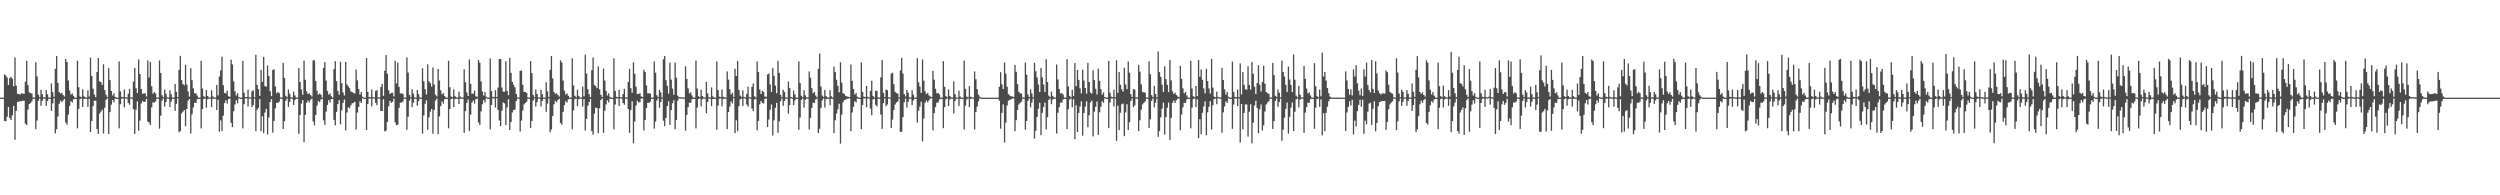 <?xml version="1.0" encoding="UTF-8"?>
<svg xmlns="http://www.w3.org/2000/svg" width="1920" height="150">
  <path d="M0 75.000h1v1.000H0zM1 75.000h1v1.000H1zM2 75.000h1v1.000H2zM3 57.119h1v35.772H3zM4 58.007h1v35.163H4zM5 59.530h1v30.111H5zM6 65.297h1v16.847H6zM7 59.961h1v30.619H7zM8 59.083h1v33.018H8zM9 60.452h1v28.121H9zM10 66.209h1v15.112H10zM11 44.112h1v63.197H11zM12 65.785h1v19.342H12zM13 72.041h1v6.325H13zM14 72.285h1v5.708H14zM15 72.567h1v5.134H15zM16 71.699h1v6.000H16zM17 71.740h1v5.669H17zM18 72.145h1v5.151H18zM19 62.698h1v32.351H19zM20 46.714h1v49.326H20zM21 65.429h1v18.680H21zM22 70.838h1v9.109H22zM23 71.522h1v7.656H23zM24 71.891h1v5.926H24zM25 74.799h1v1.000H25zM26 74.980h1v1.000H26zM27 47.833h1v51.444H27zM28 58.686h1v33.894H28zM29 72.724h1v4.618H29zM30 74.532h1v1.111H30zM31 68.945h1v12.272H31zM32 72.411h1v4.996H32zM33 74.760h1v1.000H33zM34 74.814h1v1.000H34zM35 69.179h1v12.114H35zM36 72.455h1v5.101H36zM37 74.876h1v1.000H37zM38 74.937h1v1.000H38zM39 64.110h1v21.089H39zM40 70.746h1v8.677H40zM41 74.331h1v1.208H41zM42 52.867h1v49.610H42zM43 42.999h1v56.279H43zM44 63.670h1v25.764H44zM45 70.729h1v8.990H45zM46 71.958h1v5.358H46zM47 71.327h1v7.177H47zM48 72.962h1v4.245H48zM49 74.132h1v1.772H49zM50 45.337h1v48.757H50zM51 47.613h1v48.167H51zM52 61.812h1v26.254H52zM53 69.550h1v11.808H53zM54 72.599h1v5.121H54zM55 71.744h1v7.003H55zM56 73.565h1v2.716H56zM57 74.934h1v1.000H57zM58 74.977h1v1.000H58zM59 46.655h1v51.924H59zM60 66.992h1v16.690H60zM61 74.091h1v2.034H61zM62 74.600h1v1.000H62zM63 68.631h1v13.568H63zM64 73.901h1v2.171H64zM65 74.823h1v1.000H65zM66 74.870h1v1.000H66zM67 69.311h1v12.756H67zM68 74.140h1v1.712H68zM69 44.218h1v57.213H69zM70 58.333h1v34.627H70zM71 68.104h1v13.410H71zM72 72.637h1v4.658H72zM73 74.582h1v2.801H73zM74 55.354h1v43.804H74zM75 44.547h1v58.264H75zM76 62.444h1v24.837H76zM77 63.021h1v22.757H77zM78 65.171h1v19.081H78zM79 49.369h1v53.112H79zM80 69.178h1v13.516H80zM81 72.732h1v3.939H81zM82 74.420h1v1.101H82zM83 52.256h1v50.646H83zM84 61.544h1v24.553H84zM85 69.848h1v10.516H85zM86 73.320h1v3.596H86zM87 71.688h1v6.943H87zM88 74.434h1v1.253H88zM89 74.956h1v1.000H89zM90 74.983h1v1.000H90zM91 47.196h1v51.374H91zM92 70.132h1v9.955H92zM93 74.390h1v1.372H93zM94 74.597h1v1.000H94zM95 68.839h1v13.627H95zM96 74.626h1v1.000H96zM97 74.859h1v1.000H97zM98 71.963h1v7.082H98zM99 68.258h1v12.168H99zM100 74.738h1v1.000H100zM101 74.931h1v1.000H101zM102 62.648h1v21.293H102zM103 52.112h1v50.626H103zM104 67.797h1v16.415H104zM105 71.431h1v6.375H105zM106 45.710h1v54.759H106zM107 56.807h1v35.829H107zM108 68.416h1v10.994H108zM109 71.963h1v5.577H109zM110 71.684h1v6.685H110zM111 71.723h1v6.395H111zM112 74.086h1v1.836H112zM113 46.407h1v46.978H113zM114 59.597h1v34.485H114zM115 47.566h1v48.359H115zM116 66.206h1v16.277H116zM117 71.907h1v6.796H117zM118 70.706h1v8.110H118zM119 71.730h1v6.161H119zM120 74.786h1v1.000H120zM121 74.969h1v1.000H121zM122 46.417h1v52.388H122zM123 56.030h1v32.733H123zM124 73.149h1v4.047H124zM125 74.565h1v1.000H125zM126 68.838h1v12.948H126zM127 71.978h1v6.402H127zM128 74.785h1v1.000H128zM129 74.861h1v1.000H129zM130 69.319h1v12.903H130zM131 72.390h1v5.520H131zM132 74.862h1v1.000H132zM133 74.945h1v1.000H133zM134 64.513h1v20.690H134zM135 70.481h1v9.251H135zM136 74.529h1v1.000H136zM137 53.640h1v47.893H137zM138 42.923h1v57.803H138zM139 61.468h1v25.605H139zM140 64.503h1v21.310H140zM141 65.534h1v18.957H141zM142 49.643h1v47.274H142zM143 64.987h1v18.674H143zM144 70.300h1v6.939H144zM145 74.173h1v1.822H145zM146 52.368h1v50.178H146zM147 61.594h1v26.257H147zM148 67.816h1v14.705H148zM149 71.667h1v7.226H149zM150 71.647h1v7.404H150zM151 73.430h1v2.843H151zM152 74.921h1v1.000H152zM153 74.974h1v1.000H153zM154 46.737h1v51.876H154zM155 67.967h1v15.783H155zM156 73.856h1v2.172H156zM157 74.622h1v1.000H157zM158 69.213h1v13.411H158zM159 73.739h1v2.488H159zM160 74.788h1v1.000H160zM161 74.834h1v1.000H161zM162 69.336h1v12.934H162zM163 74.052h1v1.791H163zM164 74.895h1v1.000H164zM165 74.954h1v1.000H165zM166 65.246h1v19.265H166zM167 73.258h1v3.355H167zM168 58.709h1v42.479H168zM169 54.006h1v38.477H169zM170 43.577h1v57.013H170zM171 65.420h1v23.338H171zM172 71.352h1v7.830H172zM173 71.860h1v5.199H173zM174 69.626h1v9.954H174zM175 73.942h1v2.180H175zM176 74.356h1v1.367H176zM177 45.785h1v48.534H177zM178 49.466h1v48.136H178zM179 62.462h1v23.015H179zM180 70.093h1v10.144H180zM181 73.330h1v3.647H181zM182 71.596h1v7.822H182zM183 74.444h1v1.000H183zM184 74.950h1v1.000H184zM185 74.980h1v1.000H185zM186 46.805h1v51.761H186zM187 71.214h1v8.816H187zM188 74.486h1v1.020H188zM189 74.616h1v1.000H189zM190 68.906h1v12.853H190zM191 74.682h1v1.000H191zM192 74.835h1v1.000H192zM193 70.200h1v11.979H193zM194 69.340h1v11.401H194zM195 74.706h1v1.000H195zM196 42.050h1v58.687H196zM197 65.214h1v18.986H197zM198 68.432h1v14.337H198zM199 73.643h1v2.447H199zM200 53.697h1v47.020H200zM201 62.935h1v26.390H201zM202 43.716h1v58.567H202zM203 66.157h1v20.286H203zM204 66.571h1v17.031H204zM205 50.261h1v53.001H205zM206 58.318h1v31.961H206zM207 70.042h1v8.280H207zM208 73.836h1v2.301H208zM209 53.834h1v48.035H209zM210 53.153h1v39.689H210zM211 66.424h1v16.790H211zM212 71.677h1v7.320H212zM213 70.517h1v8.485H213zM214 71.588h1v6.424H214zM215 74.776h1v1.000H215zM216 74.967h1v1.000H216zM217 48.346h1v50.671H217zM218 59.898h1v33.142H218zM219 73.558h1v3.881H219zM220 74.519h1v1.060H220zM221 68.733h1v13.321H221zM222 72.013h1v6.267H222zM223 74.717h1v1.000H223zM224 74.820h1v1.000H224zM225 70.387h1v10.271H225zM226 73.194h1v3.691H226zM227 74.860h1v1.000H227zM228 74.933h1v1.000H228zM229 52.281h1v50.574H229zM230 62.950h1v25.365H230zM231 68.634h1v10.985H231zM232 72.771h1v4.141H232zM233 46.617h1v62.624H233zM234 61.278h1v26.948H234zM235 70.140h1v8.742H235zM236 72.229h1v4.985H236zM237 71.600h1v7.055H237zM238 73.023h1v3.678H238zM239 74.090h1v1.607H239zM240 46.347h1v47.005H240zM241 46.343h1v49.920H241zM242 62.168h1v26.155H242zM243 69.728h1v11.341H243zM244 72.656h1v4.958H244zM245 71.833h1v6.583H245zM246 72.766h1v3.681H246zM247 74.898h1v1.000H247zM248 52.082h1v40.316H248zM249 47.705h1v48.143H249zM250 61.908h1v23.821H250zM251 69.778h1v10.803H251zM252 72.717h1v4.141H252zM253 71.744h1v7.017H253zM254 73.999h1v2.032H254zM255 74.935h1v1.000H255zM256 53.077h1v39.002H256zM257 46.989h1v49.223H257zM258 62.333h1v23.559H258zM259 69.845h1v10.038H259zM260 72.724h1v4.182H260zM261 47.528h1v47.994H261zM262 63.857h1v20.819H262zM263 70.994h1v8.018H263zM264 73.304h1v3.104H264zM265 47.521h1v52.578H265zM266 64.798h1v21.648H266zM267 66.294h1v16.063H267zM268 67.714h1v15.362H268zM269 70.200h1v10.742H269zM270 70.642h1v8.719H270zM271 71.547h1v7.505H271zM272 71.741h1v6.441H272zM273 53.464h1v46.086H273zM274 61.728h1v24.752H274zM275 68.357h1v13.694H275zM276 72.610h1v5.167H276zM277 70.592h1v8.526H277zM278 74.262h1v1.234H278zM279 74.959h1v1.000H279zM280 74.984h1v1.000H280zM281 44.502h1v55.403H281zM282 70.551h1v9.306H282zM283 74.468h1v1.204H283zM284 74.656h1v1.000H284zM285 68.739h1v12.906H285zM286 74.490h1v1.000H286zM287 74.833h1v1.000H287zM288 69.730h1v9.226H288zM289 69.209h1v11.650H289zM290 74.698h1v1.000H290zM291 74.927h1v1.000H291zM292 66.870h1v18.351H292zM293 64.456h1v20.798H293zM294 73.600h1v2.638H294zM295 54.308h1v46.592H295zM296 42.285h1v58.067H296zM297 56.646h1v37.020H297zM298 69.268h1v12.414H298zM299 72.145h1v5.297H299zM300 71.317h1v7.754H300zM301 71.180h1v6.981H301zM302 74.103h1v1.696H302zM303 46.650h1v47.359H303zM304 64.043h1v32.185H304zM305 48.102h1v47.586H305zM306 66.707h1v16.087H306zM307 71.801h1v7.055H307zM308 71.730h1v7.032H308zM309 72.078h1v5.849H309zM310 74.843h1v1.000H310zM311 74.972h1v1.000H311zM312 44.106h1v55.557H312zM313 55.783h1v33.821H313zM314 73.015h1v4.361H314zM315 74.646h1v1.000H315zM316 68.614h1v13.713H316zM317 71.816h1v7.028H317zM318 74.804h1v1.000H318zM319 74.888h1v1.000H319zM320 69.124h1v12.100H320zM321 72.317h1v5.460H321zM322 74.814h1v1.000H322zM323 74.955h1v1.000H323zM324 52.408h1v50.254H324zM325 62.414h1v26.269H325zM326 68.486h1v11.249H326zM327 72.555h1v4.519H327zM328 49.431h1v50.291H328zM329 62.387h1v27.785H329zM330 63.822h1v21.892H330zM331 66.438h1v17.252H331zM332 51.834h1v50.873H332zM333 64.923h1v19.550H333zM334 72.717h1v4.481H334zM335 74.051h1v1.660H335zM336 53.058h1v49.929H336zM337 61.875h1v27.542H337zM338 69.340h1v12.204H338zM339 72.500h1v5.369H339zM340 71.471h1v8.094H340zM341 73.709h1v2.574H341zM342 74.924h1v1.000H342zM343 74.979h1v1.000H343zM344 46.717h1v51.841H344zM345 66.969h1v16.741H345zM346 74.083h1v2.039H346zM347 74.603h1v1.000H347zM348 68.625h1v13.580H348zM349 73.899h1v2.174H349zM350 74.821h1v1.000H350zM351 74.869h1v1.000H351zM352 70.464h1v9.391H352zM353 74.207h1v1.522H353zM354 74.911h1v1.000H354zM355 74.954h1v1.000H355zM356 53.197h1v48.737H356zM357 63.225h1v22.087H357zM358 71.017h1v8.059H358zM359 73.703h1v2.669H359zM360 45.599h1v55.002H360zM361 64.472h1v23.652H361zM362 72.002h1v6.777H362zM363 71.961h1v5.244H363zM364 69.591h1v10.006H364zM365 73.944h1v2.174H365zM366 74.356h1v1.364H366zM367 46.102h1v47.931H367zM368 48.116h1v47.812H368zM369 62.531h1v23.006H369zM370 70.251h1v9.827H370zM371 73.383h1v3.544H371zM372 70.687h1v8.137H372zM373 74.323h1v1.154H373zM374 74.951h1v1.000H374zM375 74.983h1v1.000H375zM376 44.826h1v54.610H376zM377 69.867h1v10.757H377zM378 74.331h1v1.183H378zM379 74.668h1v1.000H379zM380 69.215h1v13.393H380zM381 74.460h1v1.000H381zM382 67.353h1v17.097H382zM383 45.190h1v47.382H383zM384 45.384h1v51.439H384zM385 67.206h1v17.818H385zM386 70.395h1v8.286H386zM387 70.436h1v8.972H387zM388 47.015h1v49.087H388zM389 69.799h1v12.719H389zM390 73.107h1v3.092H390zM391 44.431h1v55.402H391zM392 55.908h1v37.846H392zM393 62.904h1v23.509H393zM394 65.080h1v19.362H394zM395 67.011h1v17.181H395zM396 72.153h1v5.494H396zM397 74.682h1v1.000H397zM398 74.891h1v1.000H398zM399 54.375h1v46.640H399zM400 54.149h1v38.400H400zM401 65.055h1v19.820H401zM402 70.625h1v9.610H402zM403 70.587h1v8.519H403zM404 71.483h1v6.605H404zM405 74.757h1v1.000H405zM406 74.965h1v1.000H406zM407 46.966h1v51.445H407zM408 56.141h1v36.740H408zM409 72.944h1v4.261H409zM410 74.577h1v1.000H410zM411 68.700h1v13.067H411zM412 72.129h1v6.310H412zM413 74.769h1v1.000H413zM414 74.837h1v1.000H414zM415 69.060h1v12.690H415zM416 72.339h1v5.195H416zM417 74.888h1v1.000H417zM418 74.948h1v1.000H418zM419 63.202h1v22.675H419zM420 70.256h1v9.299H420zM421 74.425h1v1.134H421zM422 53.625h1v47.970H422zM423 42.986h1v56.476H423zM424 60.159h1v28.956H424zM425 70.671h1v9.402H425zM426 72.020h1v5.318H426zM427 71.717h1v6.783H427zM428 72.801h1v3.939H428zM429 74.157h1v1.689H429zM430 46.327h1v48.048H430zM431 48.073h1v47.647H431zM432 61.894h1v24.002H432zM433 69.602h1v11.151H433zM434 72.602h1v5.171H434zM435 71.737h1v7.039H435zM436 73.569h1v2.723H436zM437 74.936h1v1.000H437zM438 74.972h1v1.000H438zM439 44.765h1v54.566H439zM440 65.632h1v19.136H440zM441 73.527h1v2.653H441zM442 74.661h1v1.000H442zM443 68.918h1v12.496H443zM444 73.673h1v2.498H444zM445 74.834h1v1.000H445zM446 74.874h1v1.000H446zM447 66.522h1v15.397H447zM448 73.968h1v2.102H448zM449 41.979h1v58.249H449zM450 56.496h1v34.787H450zM451 68.495h1v12.714H451zM452 72.372h1v5.939H452zM453 74.554h1v1.362H453zM454 53.910h1v46.802H454zM455 44.146h1v59.294H455zM456 65.335h1v21.977H456zM457 66.099h1v16.606H457zM458 67.667h1v15.327H458zM459 50.869h1v51.405H459zM460 68.618h1v14.530H460zM461 72.788h1v4.036H461zM462 74.455h1v1.110H462zM463 52.593h1v49.384H463zM464 61.893h1v23.160H464zM465 69.763h1v10.440H465zM466 73.329h1v3.666H466zM467 71.693h1v6.941H467zM468 74.316h1v1.396H468zM469 74.953h1v1.000H469zM470 74.985h1v1.000H470zM471 44.765h1v54.578H471zM472 69.814h1v10.457H472zM473 74.366h1v1.168H473zM474 74.658h1v1.000H474zM475 68.914h1v12.507H475zM476 74.478h1v1.000H476zM477 74.861h1v1.000H477zM478 72.230h1v6.820H478zM479 68.244h1v12.188H479zM480 74.741h1v1.000H480zM481 74.924h1v1.000H481zM482 62.947h1v20.872H482zM483 52.864h1v49.105H483zM484 67.759h1v16.832H484zM485 71.232h1v6.568H485zM486 47.811h1v62.254H486zM487 56.653h1v36.651H487zM488 66.574h1v14.450H488zM489 72.259h1v5.121H489zM490 72.155h1v6.481H490zM491 71.565h1v6.734H491zM492 74.045h1v1.697H492zM493 74.423h1v1.172H493zM494 53.567h1v46.576H494zM495 55.346h1v36.754H495zM496 65.640h1v17.303H496zM497 71.678h1v7.262H497zM498 71.583h1v7.394H498zM499 71.927h1v6.126H499zM500 74.834h1v1.000H500zM501 74.974h1v1.000H501zM502 47.209h1v51.566H502zM503 55.830h1v37.525H503zM504 73.175h1v4.054H504zM505 74.587h1v1.000H505zM506 69.062h1v13.614H506zM507 70.988h1v7.364H507zM508 74.764h1v1.000H508zM509 45.519h1v47.172H509zM510 42.964h1v53.895H510zM511 61.522h1v29.040H511zM512 65.934h1v15.452H512zM513 71.899h1v5.849H513zM514 48.115h1v47.842H514zM515 61.116h1v23.486H515zM516 68.069h1v11.142H516zM517 72.748h1v4.215H517zM518 48.043h1v51.256H518zM519 59.714h1v32.393H519zM520 73.473h1v3.923H520zM521 74.536h1v1.041H521zM522 74.658h1v1.000H522zM523 74.707h1v1.000H523zM524 74.766h1v1.000H524zM525 74.814h1v1.000H525zM526 50.921h1v49.460H526zM527 60.596h1v27.635H527zM528 67.855h1v14.441H528zM529 71.658h1v7.200H529zM530 70.952h1v8.031H530zM531 73.296h1v2.916H531zM532 74.929h1v1.000H532zM533 74.974h1v1.000H533zM534 46.533h1v52.095H534zM535 68.009h1v14.616H535zM536 73.874h1v2.203H536zM537 74.611h1v1.000H537zM538 68.846h1v12.856H538zM539 73.706h1v2.494H539zM540 74.792h1v1.000H540zM541 74.840h1v1.000H541zM542 62.747h1v24.215H542zM543 71.621h1v6.689H543zM544 74.657h1v1.000H544zM545 74.931h1v1.000H545zM546 67.122h1v14.285H546zM547 74.026h1v1.989H547zM548 74.954h1v1.000H548zM549 74.984h1v1.000H549zM550 47.164h1v52.476H550zM551 69.207h1v11.957H551zM552 74.238h1v1.542H552zM553 74.597h1v1.000H553zM554 68.687h1v13.041H554zM555 74.358h1v1.519H555zM556 74.820h1v1.000H556zM557 74.846h1v1.000H557zM558 54.854h1v44.308H558zM559 61.210h1v24.784H559zM560 68.506h1v13.377H560zM561 72.577h1v5.315H561zM562 71.286h1v8.186H562zM563 74.429h1v1.017H563zM564 52.670h1v49.625H564zM565 58.388h1v34.010H565zM566 46.820h1v53.939H566zM567 69.089h1v12.416H567zM568 73.350h1v2.954H568zM569 74.351h1v1.321H569zM570 69.308h1v11.985H570zM571 74.387h1v1.072H571zM572 74.855h1v1.000H572zM573 72.105h1v8.173H573zM574 66.535h1v15.406H574zM575 74.598h1v1.000H575zM576 74.925h1v1.000H576zM577 66.762h1v16.657H577zM578 64.093h1v21.131H578zM579 73.911h1v2.419H579zM580 74.929h1v1.000H580zM581 47.154h1v53.001H581zM582 55.325h1v37.484H582zM583 68.716h1v11.437H583zM584 72.161h1v5.430H584zM585 69.686h1v9.426H585zM586 70.689h1v8.824H586zM587 74.105h1v1.833H587zM588 74.400h1v1.230H588zM589 57.198h1v40.279H589zM590 56.420h1v35.394H590zM591 64.989h1v19.244H591zM592 70.540h1v9.679H592zM593 52.336h1v51.763H593zM594 58.264h1v34.145H594zM595 65.719h1v17.133H595zM596 71.565h1v7.461H596zM597 46.784h1v55.277H597zM598 55.955h1v37.194H598zM599 72.738h1v5.030H599zM600 74.593h1v1.000H600zM601 68.966h1v12.282H601zM602 70.573h1v6.948H602zM603 74.782h1v1.000H603zM604 74.834h1v1.000H604zM605 62.560h1v24.672H605zM606 67.628h1v13.101H606zM607 74.512h1v1.000H607zM608 74.934h1v1.000H608zM609 69.552h1v11.201H609zM610 72.573h1v4.702H610zM611 74.902h1v1.000H611zM612 74.977h1v1.000H612zM613 47.126h1v52.538H613zM614 63.690h1v26.626H614zM615 73.514h1v3.337H615zM616 74.530h1v1.061H616zM617 69.251h1v13.377H617zM618 73.178h1v3.507H618zM619 74.760h1v1.000H619zM620 74.812h1v1.000H620zM621 54.855h1v44.585H621zM622 59.670h1v30.901H622zM623 67.761h1v15.090H623zM624 71.632h1v7.149H624zM625 70.548h1v8.579H625zM626 73.314h1v3.055H626zM627 74.773h1v1.000H627zM628 52.818h1v49.338H628zM629 41.110h1v57.764H629zM630 66.480h1v16.531H630zM631 73.305h1v3.845H631zM632 74.363h1v1.211H632zM633 69.065h1v13.500H633zM634 73.758h1v2.397H634zM635 74.812h1v1.000H635zM636 74.871h1v1.000H636zM637 69.248h1v11.553H637zM638 73.990h1v1.837H638zM639 74.918h1v1.000H639zM640 51.086h1v51.136H640zM641 55.341h1v37.001H641zM642 61.222h1v25.988H642zM643 65.898h1v18.009H643zM644 70.931h1v8.717H644zM645 47.826h1v62.488H645zM646 63.509h1v24.527H646zM647 71.566h1v6.986H647zM648 72.253h1v4.602H648zM649 73.619h1v2.868H649zM650 74.062h1v1.843H650zM651 74.375h1v1.302H651zM652 74.502h1v1.000H652zM653 49.564h1v51.187H653zM654 62.063h1v24.291H654zM655 68.398h1v13.617H655zM656 72.619h1v5.160H656zM657 71.537h1v7.179H657zM658 74.277h1v1.401H658zM659 74.949h1v1.000H659zM660 74.984h1v1.000H660zM661 47.949h1v51.276H661zM662 70.618h1v9.968H662zM663 74.249h1v1.382H663zM664 74.594h1v1.000H664zM665 66.017h1v16.366H665zM666 74.366h1v1.194H666zM667 74.817h1v1.000H667zM668 69.769h1v13.620H668zM669 62.029h1v26.506H669zM670 73.686h1v2.688H670zM671 74.858h1v1.000H671zM672 69.709h1v10.761H672zM673 69.849h1v11.912H673zM674 74.714h1v1.000H674zM675 74.965h1v1.000H675zM676 59.397h1v28.563H676zM677 46.110h1v52.795H677zM678 71.301h1v7.950H678zM679 74.499h1v1.000H679zM680 68.795h1v12.808H680zM681 69.278h1v10.966H681zM682 74.690h1v1.000H682zM683 74.850h1v1.000H683zM684 56.488h1v41.843H684zM685 55.844h1v35.991H685zM686 64.666h1v19.784H686zM687 70.571h1v9.714H687zM688 71.491h1v7.266H688zM689 71.960h1v5.964H689zM690 74.773h1v1.000H690zM691 54.042h1v47.160H691zM692 44.440h1v56.760H692zM693 56.597h1v33.403H693zM694 72.283h1v6.285H694zM695 74.095h1v1.697H695zM696 68.996h1v13.590H696zM697 71.151h1v7.023H697zM698 74.767h1v1.000H698zM699 74.831h1v1.000H699zM700 69.258h1v11.533H700zM701 72.647h1v4.511H701zM702 74.865h1v1.000H702zM703 74.951h1v1.000H703zM704 44.700h1v49.469H704zM705 63.118h1v21.879H705zM706 66.513h1v15.351H706zM707 71.387h1v6.677H707zM708 45.721h1v62.936H708zM709 61.942h1v29.051H709zM710 70.132h1v8.747H710zM711 72.235h1v4.978H711zM712 71.361h1v7.273H712zM713 73.264h1v3.777H713zM714 74.120h1v1.574H714zM715 74.488h1v1.083H715zM716 54.404h1v45.740H716zM717 61.190h1v25.751H717zM718 68.208h1v14.065H718zM719 71.646h1v7.192H719zM720 71.497h1v7.245H720zM721 72.574h1v3.894H721zM722 74.895h1v1.000H722zM723 74.977h1v1.000H723zM724 47.018h1v51.458H724zM725 66.630h1v15.642H725zM726 73.848h1v2.396H726zM727 74.591h1v1.000H727zM728 68.677h1v12.712H728zM729 73.764h1v2.648H729zM730 74.759h1v1.000H730zM731 74.857h1v1.000H731zM732 62.476h1v24.749H732zM733 72.382h1v5.280H733zM734 74.746h1v1.000H734zM735 74.947h1v1.000H735zM736 69.634h1v11.728H736zM737 74.159h1v1.611H737zM738 74.949h1v1.000H738zM739 74.984h1v1.000H739zM740 46.465h1v53.069H740zM741 68.261h1v12.847H741zM742 74.239h1v2.038H742zM743 74.590h1v1.000H743zM744 66.137h1v16.143H744zM745 74.226h1v1.586H745zM746 74.845h1v1.000H746zM747 74.828h1v1.000H747zM748 54.852h1v44.667H748zM749 60.860h1v25.173H749zM750 68.498h1v13.369H750zM751 72.586h1v5.310H751zM752 74.260h1v1.298H752zM753 74.887h1v1.000H753zM754 74.974h1v1.000H754zM755 74.985h1v1.000H755zM756 74.988h1v1.000H756zM757 74.985h1v1.000H757zM758 74.988h1v1.000H758zM759 74.993h1v1.000H759zM760 74.994h1v1.000H760zM761 74.995h1v1.000H761zM762 74.996h1v1.000H762zM763 74.997h1v1.000H763zM764 74.998h1v1.000H764zM765 74.999h1v1.000H765zM766 74.999h1v1.000H766zM767 66.646h1v10.650H767zM768 55.460h1v43.335H768zM769 64.737h1v21.951H769zM770 68.356h1v11.876H770zM771 48.037h1v61.363H771zM772 56.544h1v37.622H772zM773 66.559h1v14.501H773zM774 72.255h1v5.133H774zM775 73.343h1v3.376H775zM776 73.920h1v2.494H776zM777 74.062h1v1.662H777zM778 74.430h1v1.162H778zM779 49.885h1v50.849H779zM780 55.129h1v37.187H780zM781 64.672h1v19.743H781zM782 70.571h1v9.653H782zM783 71.654h1v7.403H783zM784 71.813h1v6.197H784zM785 74.829h1v1.000H785zM786 74.974h1v1.000H786zM787 48.089h1v51.548H787zM788 57.386h1v35.528H788zM789 72.531h1v4.911H789zM790 74.505h1v1.113H790zM791 68.648h1v13.717H791zM792 71.756h1v7.003H792zM793 74.751h1v1.000H793zM794 48.179h1v58.309H794zM795 54.739h1v45.708H795zM796 59.468h1v30.372H796zM797 64.852h1v18.709H797zM798 70.649h1v8.227H798zM799 52.172h1v51.673H799zM800 59.353h1v27.268H800zM801 64.906h1v17.303H801zM802 70.678h1v8.119H802zM803 45.501h1v53.866H803zM804 62.954h1v27.038H804zM805 73.460h1v3.252H805zM806 74.602h1v1.000H806zM807 70.368h1v9.644H807zM808 73.561h1v2.868H808zM809 74.805h1v1.000H809zM810 74.838h1v1.000H810zM811 49.491h1v53.051H811zM812 61.030h1v25.553H812zM813 68.334h1v13.993H813zM814 71.722h1v7.086H814zM815 71.545h1v7.185H815zM816 72.604h1v3.861H816zM817 74.914h1v1.000H817zM818 74.979h1v1.000H818zM819 45.487h1v53.607H819zM820 66.381h1v17.571H820zM821 73.573h1v2.895H821zM822 74.648h1v1.000H822zM823 68.915h1v13.534H823zM824 73.798h1v2.421H824zM825 48.458h1v58.440H825zM826 66.127h1v14.716H826zM827 53.766h1v47.648H827zM828 61.334h1v25.336H828zM829 67.870h1v13.918H829zM830 71.660h1v6.184H830zM831 53.451h1v50.721H831zM832 61.911h1v24.827H832zM833 67.573h1v14.321H833zM834 71.948h1v5.817H834zM835 48.220h1v49.502H835zM836 62.994h1v25.480H836zM837 71.014h1v7.711H837zM838 71.911h1v5.392H838zM839 54.061h1v50.703H839zM840 61.544h1v24.170H840zM841 68.196h1v13.850H841zM842 72.503h1v5.486H842zM843 52.729h1v50.840H843zM844 62.033h1v24.251H844zM845 68.399h1v13.612H845zM846 72.652h1v5.104H846zM847 70.971h1v8.010H847zM848 74.479h1v1.000H848zM849 74.962h1v1.000H849zM850 74.981h1v1.000H850zM851 46.867h1v51.561H851zM852 71.161h1v7.571H852zM853 74.255h1v1.435H853zM854 74.593h1v1.000H854zM855 68.836h1v12.947H855zM856 74.667h1v1.000H856zM857 46.301h1v61.922H857zM858 71.308h1v9.788H858zM859 55.301h1v44.675H859zM860 65.145h1v21.482H860zM861 68.500h1v11.629H861zM862 70.362h1v9.161H862zM863 51.986h1v52.544H863zM864 64.890h1v21.454H864zM865 68.453h1v11.611H865zM866 47.244h1v52.664H866zM867 55.858h1v38.016H867zM868 72.340h1v5.250H868zM869 74.481h1v1.144H869zM870 68.490h1v13.869H870zM871 68.689h1v12.207H871zM872 74.743h1v1.000H872zM873 74.806h1v1.000H873zM874 49.784h1v50.871H874zM875 55.037h1v37.344H875zM876 64.721h1v19.525H876zM877 70.616h1v9.597H877zM878 70.961h1v8.028H878zM879 71.056h1v6.907H879zM880 74.780h1v1.000H880zM881 74.969h1v1.000H881zM882 47.106h1v51.241H882zM883 56.957h1v34.709H883zM884 73.099h1v4.298H884zM885 74.599h1v1.000H885zM886 65.912h1v16.506H886zM887 72.179h1v6.712H887zM888 74.768h1v1.000H888zM889 39.551h1v65.520H889zM890 55.420h1v45.277H890zM891 58.966h1v31.211H891zM892 65.086h1v18.425H892zM893 70.554h1v8.312H893zM894 50.910h1v52.460H894zM895 60.790h1v29.124H895zM896 65.296h1v17.416H896zM897 70.721h1v8.009H897zM898 45.993h1v61.421H898zM899 61.762h1v28.820H899zM900 70.134h1v8.836H900zM901 72.221h1v5.004H901zM902 71.158h1v7.941H902zM903 72.991h1v4.015H903zM904 74.098h1v1.701H904zM905 74.490h1v1.091H905zM906 50.578h1v49.457H906zM907 60.518h1v27.416H907zM908 67.874h1v14.545H908zM909 71.607h1v7.248H909zM910 70.612h1v8.501H910zM911 73.326h1v3.051H911zM912 74.907h1v1.000H912zM913 74.977h1v1.000H913zM914 46.706h1v51.837H914zM915 68.017h1v14.609H915zM916 73.871h1v2.230H916zM917 74.604h1v1.000H917zM918 66.065h1v16.177H918zM919 73.827h1v2.452H919zM920 46.036h1v60.079H920zM921 59.002h1v32.557H921zM922 53.400h1v49.789H922zM923 61.348h1v25.271H923zM924 67.898h1v13.875H924zM925 71.666h1v6.223H925zM926 52.850h1v50.986H926zM927 62.246h1v24.039H927zM928 67.889h1v14.117H928zM929 71.900h1v5.845H929zM930 45.235h1v54.259H930zM931 67.201h1v13.635H931zM932 74.210h1v1.843H932zM933 74.601h1v1.000H933zM934 70.357h1v9.675H934zM935 74.455h1v1.000H935zM936 74.851h1v1.000H936zM937 74.874h1v1.000H937zM938 52.039h1v49.904H938zM939 61.421h1v24.854H939zM940 68.623h1v13.141H940zM941 72.643h1v5.173H941zM942 70.605h1v8.490H942zM943 74.274h1v1.218H943zM944 74.959h1v1.000H944zM945 74.984h1v1.000H945zM946 47.254h1v51.732H946zM947 70.559h1v9.781H947zM948 74.400h1v1.256H948zM949 74.571h1v1.000H949zM950 68.750h1v12.664H950zM951 74.600h1v1.000H951zM952 48.701h1v60.754H952zM953 72.562h1v7.299H953zM954 55.415h1v43.872H954zM955 65.061h1v21.611H955zM956 68.553h1v11.611H956zM957 68.858h1v11.413H957zM958 50.874h1v54.017H958zM959 65.301h1v20.502H959zM960 68.708h1v11.414H960zM961 47.503h1v62.649H961zM962 56.628h1v37.580H962zM963 66.529h1v14.522H963zM964 72.263h1v5.121H964zM965 63.836h1v19.093H965zM966 50.153h1v52.069H966zM967 65.033h1v18.951H967zM968 70.273h1v9.935H968zM969 63.039h1v37.215H969zM970 50.530h1v45.770H970zM971 64.275h1v21.305H971zM972 70.652h1v9.564H972zM973 71.586h1v7.082H973zM974 72.015h1v5.825H974zM975 74.767h1v1.000H975zM976 74.959h1v1.000H976zM977 48.320h1v50.712H977zM978 57.639h1v35.402H978zM979 73.562h1v3.876H979zM980 74.517h1v1.060H980zM981 68.732h1v13.318H981zM982 71.199h1v7.082H982zM983 74.718h1v1.000H983zM984 46.593h1v61.513H984zM985 55.362h1v44.293H985zM986 58.774h1v31.623H986zM987 65.114h1v18.548H987zM988 70.580h1v8.227H988zM989 51.110h1v51.472H989zM990 61.081h1v28.597H990zM991 65.260h1v17.434H991zM992 70.717h1v8.010H992zM993 41.814h1v58.785H993zM994 61.240h1v24.575H994zM995 73.545h1v2.730H995zM996 74.648h1v1.000H996zM997 65.846h1v16.679H997zM998 72.692h1v3.874H998zM999 74.772h1v1.000H999zM1000 74.893h1v1.000H1000zM1001 50.655h1v51.364H1001zM1002 60.542h1v25.966H1002zM1003 68.071h1v14.153H1003zM1004 71.712h1v7.106H1004zM1005 70.958h1v8.033H1005zM1006 73.285h1v2.913H1006zM1007 74.946h1v1.000H1007zM1008 74.983h1v1.000H1008zM1009 48.467h1v50.470H1009zM1010 66.194h1v16.519H1010zM1011 73.807h1v2.303H1011zM1012 74.601h1v1.000H1012zM1013 68.735h1v13.312H1013zM1014 73.921h1v2.353H1014zM1015 40.455h1v63.572H1015zM1016 58.835h1v28.176H1016zM1017 55.264h1v45.490H1017zM1018 61.919h1v24.726H1018zM1019 67.625h1v14.363H1019zM1020 71.594h1v6.235H1020zM1021 74.176h1v1.832H1021zM1022 74.855h1v1.000H1022zM1023 74.942h1v1.000H1023zM1024 74.951h1v1.000H1024zM1025 74.946h1v1.000H1025zM1026 74.977h1v1.000H1026zM1027 74.980h1v1.000H1027zM1028 74.981h1v1.000H1028zM1029 74.987h1v1.000H1029zM1030 74.993h1v1.000H1030zM1031 74.993h1v1.000H1031zM1032 74.994h1v1.000H1032zM1033 54.837h1v45.783H1033zM1034 61.782h1v24.571H1034zM1035 68.352h1v13.708H1035zM1036 72.632h1v5.143H1036zM1037 68.664h1v12.393H1037zM1038 73.334h1v3.237H1038zM1039 53.216h1v50.032H1039zM1040 58.763h1v33.821H1040zM1041 50.081h1v47.160H1041zM1042 63.985h1v21.345H1042zM1043 69.673h1v10.892H1043zM1044 73.157h1v3.419H1044zM1045 67.943h1v14.030H1045zM1046 73.682h1v2.848H1046zM1047 53.183h1v49.576H1047zM1048 58.760h1v33.843H1048zM1049 48.060h1v47.470H1049zM1050 65.349h1v20.465H1050zM1051 69.175h1v10.389H1051zM1052 70.939h1v7.963H1052zM1053 46.115h1v50.005H1053zM1054 68.265h1v15.297H1054zM1055 71.443h1v6.348H1055zM1056 47.167h1v53.665H1056zM1057 56.426h1v37.988H1057zM1058 69.494h1v12.108H1058zM1059 71.531h1v6.844H1059zM1060 72.560h1v5.467H1060zM1061 71.802h1v5.780H1061zM1062 71.646h1v5.903H1062zM1063 71.916h1v5.584H1063zM1064 54.118h1v45.589H1064zM1065 55.471h1v38.191H1065zM1066 65.073h1v18.903H1066zM1067 70.564h1v9.600H1067zM1068 71.534h1v7.224H1068zM1069 71.965h1v5.918H1069zM1070 74.760h1v1.000H1070zM1071 74.936h1v1.000H1071zM1072 44.815h1v55.095H1072zM1073 55.771h1v37.430H1073zM1074 71.855h1v6.008H1074zM1075 74.641h1v1.000H1075zM1076 68.915h1v12.340H1076zM1077 70.529h1v7.658H1077zM1078 74.798h1v1.000H1078zM1079 74.893h1v1.000H1079zM1080 69.193h1v12.071H1080zM1081 72.055h1v5.458H1081zM1082 74.886h1v1.000H1082zM1083 74.951h1v1.000H1083zM1084 64.139h1v21.050H1084zM1085 70.493h1v10.175H1085zM1086 74.330h1v1.231H1086zM1087 53.654h1v47.876H1087zM1088 43.099h1v56.304H1088zM1089 59.458h1v29.771H1089zM1090 70.637h1v9.440H1090zM1091 72.018h1v5.319H1091zM1092 70.981h1v8.068H1092zM1093 72.903h1v4.002H1093zM1094 74.165h1v1.715H1094zM1095 46.324h1v48.054H1095zM1096 48.103h1v47.548H1096zM1097 61.760h1v24.199H1097zM1098 68.977h1v11.845H1098zM1099 72.587h1v5.182H1099zM1100 70.689h1v8.156H1100zM1101 73.456h1v2.889H1101zM1102 74.915h1v1.000H1102zM1103 74.976h1v1.000H1103zM1104 48.092h1v51.081H1104zM1105 66.209h1v16.488H1105zM1106 73.812h1v2.295H1106zM1107 74.600h1v1.000H1107zM1108 65.723h1v16.782H1108zM1109 73.884h1v2.476H1109zM1110 74.720h1v1.000H1110zM1111 74.843h1v1.000H1111zM1112 69.170h1v12.071H1112zM1113 74.170h1v1.808H1113zM1114 39.854h1v61.670H1114zM1115 55.843h1v37.112H1115zM1116 67.473h1v14.284H1116zM1117 71.615h1v7.184H1117zM1118 74.534h1v1.173H1118zM1119 53.771h1v46.806H1119zM1120 43.558h1v59.127H1120zM1121 63.918h1v22.445H1121zM1122 64.473h1v19.927H1122zM1123 66.367h1v16.096H1123zM1124 50.182h1v53.493H1124zM1125 68.590h1v14.512H1125zM1126 72.828h1v4.067H1126zM1127 74.426h1v1.135H1127zM1128 52.985h1v48.075H1128zM1129 61.991h1v23.548H1129zM1130 70.057h1v10.283H1130zM1131 73.308h1v3.719H1131zM1132 71.465h1v8.109H1132zM1133 74.380h1v1.071H1133zM1134 74.957h1v1.000H1134zM1135 74.982h1v1.000H1135zM1136 47.130h1v51.251H1136zM1137 71.584h1v7.507H1137zM1138 74.307h1v1.531H1138zM1139 74.618h1v1.000H1139zM1140 68.846h1v13.176H1140zM1141 74.499h1v1.000H1141zM1142 74.841h1v1.000H1142zM1143 74.201h1v1.150H1143zM1144 68.369h1v11.990H1144zM1145 74.640h1v1.000H1145zM1146 74.937h1v1.000H1146zM1147 67.319h1v15.605H1147zM1148 52.220h1v50.763H1148zM1149 67.791h1v16.235H1149zM1150 71.416h1v6.397H1150zM1151 46.365h1v53.528H1151zM1152 55.480h1v37.473H1152zM1153 68.709h1v11.416H1153zM1154 72.155h1v5.437H1154zM1155 70.759h1v9.689H1155zM1156 70.840h1v8.168H1156zM1157 74.154h1v1.738H1157zM1158 46.398h1v46.992H1158zM1159 59.043h1v31.897H1159zM1160 47.335h1v48.798H1160zM1161 66.172h1v16.290H1161zM1162 71.897h1v6.790H1162zM1163 70.702h1v8.133H1163zM1164 71.729h1v6.147H1164zM1165 74.751h1v1.000H1165zM1166 74.968h1v1.000H1166zM1167 45.584h1v53.415H1167zM1168 55.942h1v32.876H1168zM1169 72.644h1v4.851H1169zM1170 74.575h1v1.000H1170zM1171 69.226h1v13.381H1171zM1172 71.007h1v7.453H1172zM1173 74.806h1v1.000H1173zM1174 74.871h1v1.000H1174zM1175 66.537h1v15.370H1175zM1176 72.312h1v5.865H1176zM1177 74.850h1v1.000H1177zM1178 74.950h1v1.000H1178zM1179 65.189h1v19.370H1179zM1180 70.857h1v9.479H1180zM1181 74.528h1v1.000H1181zM1182 53.984h1v47.261H1182zM1183 42.561h1v58.627H1183zM1184 61.759h1v24.667H1184zM1185 63.504h1v21.931H1185zM1186 66.346h1v17.266H1186zM1187 50.503h1v50.523H1187zM1188 64.338h1v20.433H1188zM1189 70.710h1v6.258H1189zM1190 74.133h1v1.900H1190zM1191 53.692h1v46.698H1191zM1192 61.327h1v26.109H1192zM1193 67.830h1v14.595H1193zM1194 71.657h1v7.242H1194zM1195 70.958h1v8.044H1195zM1196 73.280h1v2.921H1196zM1197 74.941h1v1.000H1197zM1198 74.980h1v1.000H1198zM1199 48.022h1v51.561H1199zM1200 65.599h1v18.326H1200zM1201 73.877h1v2.328H1201zM1202 74.553h1v1.034H1202zM1203 68.939h1v12.286H1203zM1204 73.762h1v2.534H1204zM1205 74.761h1v1.000H1205zM1206 74.814h1v1.000H1206zM1207 69.009h1v12.873H1207zM1208 73.893h1v2.031H1208zM1209 74.870h1v1.000H1209zM1210 74.937h1v1.000H1210zM1211 64.144h1v21.411H1211zM1212 72.918h1v4.287H1212zM1213 59.235h1v29.790H1213zM1214 52.817h1v49.954H1214zM1215 42.996h1v56.704H1215zM1216 64.513h1v23.701H1216zM1217 71.275h1v8.022H1217zM1218 72.176h1v4.600H1218zM1219 70.604h1v9.629H1219zM1220 73.942h1v2.210H1220zM1221 74.380h1v1.287H1221zM1222 45.656h1v48.219H1222zM1223 46.806h1v49.290H1223zM1224 62.300h1v22.719H1224zM1225 69.901h1v10.150H1225zM1226 73.348h1v3.608H1226zM1227 71.739h1v7.045H1227zM1228 74.485h1v1.000H1228zM1229 74.962h1v1.000H1229zM1230 74.980h1v1.000H1230zM1231 47.028h1v51.421H1231zM1232 71.585h1v7.511H1232zM1233 74.302h1v1.539H1233zM1234 74.621h1v1.000H1234zM1235 65.917h1v16.495H1235zM1236 74.402h1v1.186H1236zM1237 74.829h1v1.000H1237zM1238 74.871h1v1.000H1238zM1239 69.332h1v12.573H1239zM1240 74.706h1v1.000H1240zM1241 74.932h1v1.000H1241zM1242 67.099h1v15.791H1242zM1243 64.263h1v21.172H1243zM1244 73.962h1v2.189H1244zM1245 53.640h1v48.032H1245zM1246 58.583h1v30.448H1246zM1247 45.263h1v55.827H1247zM1248 64.349h1v21.079H1248zM1249 65.603h1v18.904H1249zM1250 48.763h1v50.005H1250zM1251 58.442h1v31.954H1251zM1252 69.459h1v9.997H1252zM1253 73.831h1v2.238H1253zM1254 53.528h1v49.657H1254zM1255 53.148h1v46.934H1255zM1256 66.261h1v16.970H1256zM1257 71.657h1v7.282H1257zM1258 70.504h1v8.499H1258zM1259 71.595h1v6.428H1259zM1260 74.733h1v1.000H1260zM1261 74.964h1v1.000H1261zM1262 47.343h1v51.636H1262zM1263 55.759h1v37.651H1263zM1264 73.206h1v3.921H1264zM1265 74.589h1v1.000H1265zM1266 65.925h1v16.499H1266zM1267 70.822h1v8.135H1267zM1268 74.756h1v1.000H1268zM1269 74.827h1v1.000H1269zM1270 70.438h1v9.379H1270zM1271 72.418h1v4.690H1271zM1272 74.851h1v1.000H1272zM1273 74.936h1v1.000H1273zM1274 53.334h1v48.380H1274zM1275 60.073h1v26.266H1275zM1276 67.737h1v11.652H1276zM1277 72.700h1v4.282H1277zM1278 47.427h1v52.453H1278zM1279 58.432h1v29.727H1279zM1280 70.296h1v9.051H1280zM1281 72.157h1v5.435H1281zM1282 70.759h1v9.692H1282zM1283 72.871h1v5.386H1283zM1284 74.175h1v1.716H1284zM1285 45.160h1v48.187H1285zM1286 47.724h1v48.426H1286zM1287 62.499h1v23.609H1287zM1288 69.227h1v11.258H1288zM1289 72.660h1v5.051H1289zM1290 70.696h1v8.135H1290zM1291 73.454h1v2.883H1291zM1292 74.920h1v1.000H1292zM1293 74.980h1v1.000H1293zM1294 48.140h1v50.989H1294zM1295 66.376h1v16.574H1295zM1296 73.856h1v2.112H1296zM1297 74.600h1v1.000H1297zM1298 68.742h1v13.296H1298zM1299 73.921h1v2.352H1299zM1300 74.741h1v1.000H1300zM1301 74.848h1v1.000H1301zM1302 52.207h1v48.874H1302zM1303 63.969h1v22.209H1303zM1304 70.923h1v8.500H1304zM1305 73.208h1v3.364H1305zM1306 74.380h1v1.090H1306zM1307 74.912h1v1.000H1307zM1308 74.966h1v1.000H1308zM1309 74.975h1v1.000H1309zM1310 74.985h1v1.000H1310zM1311 74.984h1v1.000H1311zM1312 74.986h1v1.000H1312zM1313 74.993h1v1.000H1313zM1314 74.995h1v1.000H1314zM1315 74.996h1v1.000H1315zM1316 74.997h1v1.000H1316zM1317 74.998h1v1.000H1317zM1318 55.193h1v44.081H1318zM1319 61.199h1v25.603H1319zM1320 68.359h1v13.647H1320zM1321 72.621h1v5.147H1321zM1322 71.508h1v7.239H1322zM1323 74.237h1v1.450H1323zM1324 74.961h1v1.000H1324zM1325 74.991h1v1.000H1325zM1326 47.571h1v50.702H1326zM1327 69.430h1v11.830H1327zM1328 74.295h1v1.597H1328zM1329 74.576h1v1.000H1329zM1330 68.856h1v13.111H1330zM1331 74.532h1v1.000H1331zM1332 74.829h1v1.000H1332zM1333 74.873h1v1.000H1333zM1334 69.009h1v12.769H1334zM1335 74.664h1v1.000H1335zM1336 74.916h1v1.000H1336zM1337 68.258h1v16.076H1337zM1338 64.484h1v20.752H1338zM1339 73.597h1v2.850H1339zM1340 54.330h1v46.543H1340zM1341 41.898h1v58.297H1341zM1342 54.144h1v38.423H1342zM1343 69.027h1v11.921H1343zM1344 72.076h1v5.518H1344zM1345 70.983h1v7.518H1345zM1346 71.267h1v7.010H1346zM1347 74.181h1v1.764H1347zM1348 46.215h1v48.785H1348zM1349 60.730h1v30.743H1349zM1350 48.504h1v47.869H1350zM1351 66.056h1v16.649H1351zM1352 71.820h1v6.972H1352zM1353 70.691h1v8.149H1353zM1354 71.721h1v6.160H1354zM1355 74.753h1v1.000H1355zM1356 74.967h1v1.000H1356zM1357 46.965h1v51.529H1357zM1358 56.615h1v33.839H1358zM1359 72.966h1v4.961H1359zM1360 74.534h1v1.000H1360zM1361 68.842h1v12.988H1361zM1362 71.149h1v6.966H1362zM1363 74.751h1v1.000H1363zM1364 74.847h1v1.000H1364zM1365 69.254h1v11.583H1365zM1366 72.520h1v4.657H1366zM1367 74.862h1v1.000H1367zM1368 42.100h1v58.610H1368zM1369 67.651h1v13.840H1369zM1370 69.939h1v10.247H1370zM1371 74.180h1v1.459H1371zM1372 53.703h1v47.003H1372zM1373 44.245h1v59.639H1373zM1374 58.998h1v29.539H1374zM1375 62.785h1v23.213H1375zM1376 65.162h1v19.194H1376zM1377 49.708h1v51.181H1377zM1378 64.547h1v19.416H1378zM1379 72.709h1v4.344H1379zM1380 74.085h1v1.596H1380zM1381 52.558h1v48.205H1381zM1382 61.610h1v25.021H1382zM1383 67.956h1v12.927H1383zM1384 72.541h1v5.378H1384zM1385 71.282h1v7.158H1385zM1386 73.309h1v2.957H1386zM1387 74.923h1v1.000H1387zM1388 74.981h1v1.000H1388zM1389 48.371h1v50.624H1389zM1390 66.199h1v16.507H1390zM1391 73.810h1v2.301H1391zM1392 74.604h1v1.000H1392zM1393 68.873h1v13.914H1393zM1394 73.712h1v2.613H1394zM1395 74.736h1v1.000H1395zM1396 74.847h1v1.000H1396zM1397 70.428h1v9.876H1397zM1398 74.206h1v1.522H1398zM1399 74.914h1v1.000H1399zM1400 74.935h1v1.000H1400zM1401 52.066h1v51.144H1401zM1402 63.475h1v22.361H1402zM1403 71.020h1v7.797H1403zM1404 73.328h1v3.080H1404zM1405 46.605h1v53.190H1405zM1406 63.332h1v23.681H1406zM1407 70.283h1v8.711H1407zM1408 72.156h1v5.063H1408zM1409 70.758h1v9.691H1409zM1410 73.821h1v2.430H1410zM1411 74.399h1v1.305H1411zM1412 45.871h1v47.335H1412zM1413 45.139h1v52.031H1413zM1414 62.049h1v22.886H1414zM1415 70.038h1v9.906H1415zM1416 73.431h1v3.474H1416zM1417 71.857h1v6.553H1417zM1418 74.312h1v1.364H1418zM1419 74.960h1v1.000H1419zM1420 74.981h1v1.000H1420zM1421 46.669h1v51.869H1421zM1422 70.519h1v9.732H1422zM1423 74.293h1v1.476H1423zM1424 74.581h1v1.000H1424zM1425 68.755h1v12.651H1425zM1426 74.601h1v1.000H1426zM1427 73.850h1v2.925H1427zM1428 45.769h1v46.994H1428zM1429 46.962h1v49.070H1429zM1430 66.349h1v19.323H1430zM1431 70.204h1v8.437H1431zM1432 68.569h1v13.662H1432zM1433 47.124h1v48.547H1433zM1434 68.085h1v15.793H1434zM1435 71.408h1v6.434H1435zM1436 45.299h1v54.333H1436zM1437 56.141h1v37.705H1437zM1438 64.761h1v20.312H1438zM1439 65.394h1v19.226H1439zM1440 68.328h1v13.878H1440zM1441 51.475h1v50.388H1441zM1442 69.860h1v8.735H1442zM1443 73.889h1v2.402H1443zM1444 54.963h1v47.165H1444zM1445 52.886h1v47.777H1445zM1446 65.136h1v19.748H1446zM1447 70.578h1v9.652H1447zM1448 71.648h1v7.383H1448zM1449 71.812h1v6.180H1449zM1450 74.830h1v1.000H1450zM1451 74.969h1v1.000H1451zM1452 47.801h1v51.508H1452zM1453 57.319h1v35.592H1453zM1454 72.332h1v5.472H1454zM1455 74.508h1v1.106H1455zM1456 69.238h1v13.411H1456zM1457 70.927h1v7.349H1457zM1458 74.712h1v1.000H1458zM1459 74.812h1v1.000H1459zM1460 69.000h1v12.894H1460zM1461 72.120h1v6.621H1461zM1462 74.870h1v1.000H1462zM1463 74.937h1v1.000H1463zM1464 64.131h1v21.437H1464zM1465 70.531h1v9.428H1465zM1466 74.585h1v1.000H1466zM1467 54.014h1v47.149H1467zM1468 42.883h1v56.599H1468zM1469 60.152h1v28.922H1469zM1470 70.672h1v9.385H1470zM1471 72.020h1v5.307H1471zM1472 69.772h1v9.668H1472zM1473 72.886h1v4.493H1473zM1474 74.189h1v1.673H1474zM1475 46.944h1v46.673H1475zM1476 48.731h1v48.534H1476zM1477 62.176h1v25.809H1477zM1478 67.897h1v13.422H1478zM1479 72.592h1v5.140H1479zM1480 70.676h1v8.153H1480zM1481 73.450h1v2.889H1481zM1482 74.913h1v1.000H1482zM1483 74.978h1v1.000H1483zM1484 48.119h1v51.043H1484zM1485 65.884h1v16.539H1485zM1486 73.857h1v2.205H1486zM1487 74.584h1v1.000H1487zM1488 68.742h1v13.303H1488zM1489 73.742h1v2.530H1489zM1490 74.740h1v1.000H1490zM1491 74.848h1v1.000H1491zM1492 69.169h1v12.072H1492zM1493 74.170h1v1.808H1493zM1494 41.524h1v58.753H1494zM1495 56.632h1v35.965H1495zM1496 68.482h1v12.794H1496zM1497 71.825h1v5.847H1497zM1498 74.579h1v1.000H1498zM1499 54.670h1v45.078H1499zM1500 44.005h1v58.503H1500zM1501 64.629h1v21.748H1501zM1502 66.562h1v17.059H1502zM1503 67.950h1v14.015H1503zM1504 51.188h1v51.280H1504zM1505 68.746h1v13.918H1505zM1506 72.883h1v4.197H1506zM1507 74.421h1v1.122H1507zM1508 53.152h1v48.919H1508zM1509 61.665h1v23.843H1509zM1510 70.077h1v10.268H1510zM1511 73.304h1v3.726H1511zM1512 70.503h1v8.504H1512zM1513 74.306h1v1.192H1513zM1514 74.941h1v1.000H1514zM1515 74.981h1v1.000H1515zM1516 47.058h1v51.750H1516zM1517 70.877h1v7.644H1517zM1518 74.214h1v1.729H1518zM1519 74.586h1v1.000H1519zM1520 68.569h1v13.618H1520zM1521 74.531h1v1.000H1521zM1522 74.826h1v1.000H1522zM1523 74.886h1v1.000H1523zM1524 70.568h1v8.905H1524zM1525 74.746h1v1.000H1525zM1526 74.925h1v1.000H1526zM1527 67.159h1v17.310H1527zM1528 53.036h1v48.787H1528zM1529 67.796h1v16.442H1529zM1530 71.204h1v6.551H1530zM1531 47.853h1v62.133H1531zM1532 56.577h1v37.632H1532zM1533 66.662h1v14.348H1533zM1534 72.256h1v5.136H1534zM1535 72.187h1v6.213H1535zM1536 71.568h1v7.067H1536zM1537 74.047h1v1.719H1537zM1538 45.896h1v47.533H1538zM1539 59.025h1v31.513H1539zM1540 46.304h1v49.948H1540zM1541 66.954h1v15.543H1541zM1542 71.908h1v6.839H1542zM1543 71.295h1v7.363H1543zM1544 71.382h1v6.499H1544zM1545 74.791h1v1.000H1545zM1546 74.977h1v1.000H1546zM1547 46.735h1v52.249H1547zM1548 55.778h1v37.628H1548zM1549 73.150h1v4.019H1549zM1550 74.593h1v1.000H1550zM1551 68.572h1v13.617H1551zM1552 71.907h1v6.827H1552zM1553 74.762h1v1.000H1553zM1554 74.826h1v1.000H1554zM1555 69.254h1v11.920H1555zM1556 72.042h1v6.316H1556zM1557 74.865h1v1.000H1557zM1558 41.950h1v58.827H1558zM1559 67.720h1v14.174H1559zM1560 69.414h1v10.646H1560zM1561 74.090h1v1.951H1561zM1562 55.123h1v44.067H1562zM1563 43.563h1v58.481H1563zM1564 60.147h1v28.508H1564zM1565 63.538h1v22.082H1565zM1566 66.329h1v17.279H1566zM1567 49.686h1v47.190H1567zM1568 64.937h1v19.767H1568zM1569 69.925h1v7.335H1569zM1570 74.139h1v1.840H1570zM1571 53.117h1v49.924H1571zM1572 60.519h1v29.704H1572zM1573 66.498h1v16.366H1573zM1574 71.660h1v7.141H1574zM1575 71.213h1v7.279H1575zM1576 73.226h1v3.017H1576zM1577 74.920h1v1.000H1577zM1578 74.978h1v1.000H1578zM1579 47.830h1v51.407H1579zM1580 66.101h1v17.468H1580zM1581 73.797h1v2.317H1581zM1582 74.532h1v1.060H1582zM1583 68.643h1v13.723H1583zM1584 73.673h1v2.415H1584zM1585 74.754h1v1.000H1585zM1586 74.813h1v1.000H1586zM1587 69.260h1v12.980H1587zM1588 73.978h1v2.228H1588zM1589 74.879h1v1.000H1589zM1590 74.943h1v1.000H1590zM1591 64.097h1v21.112H1591zM1592 72.488h1v5.212H1592zM1593 58.935h1v30.961H1593zM1594 53.654h1v47.876H1594zM1595 42.904h1v56.672H1595zM1596 64.295h1v24.051H1596zM1597 71.264h1v8.041H1597zM1598 72.162h1v4.714H1598zM1599 71.328h1v7.321H1599zM1600 73.707h1v2.596H1600zM1601 74.080h1v1.639H1601zM1602 45.999h1v48.958H1602zM1603 47.987h1v47.828H1603zM1604 61.881h1v23.805H1604zM1605 70.031h1v10.150H1605zM1606 73.344h1v3.592H1606zM1607 71.452h1v6.817H1607zM1608 74.402h1v1.015H1608zM1609 74.961h1v1.000H1609zM1610 74.980h1v1.000H1610zM1611 46.738h1v52.206H1611zM1612 70.883h1v7.628H1612zM1613 74.215h1v1.734H1613zM1614 74.591h1v1.000H1614zM1615 68.723h1v12.956H1615zM1616 74.428h1v1.208H1616zM1617 74.831h1v1.000H1617zM1618 74.890h1v1.000H1618zM1619 69.343h1v12.736H1619zM1620 74.709h1v1.000H1620zM1621 41.949h1v58.830H1621zM1622 64.162h1v20.046H1622zM1623 68.658h1v12.782H1623zM1624 73.523h1v3.227H1624zM1625 53.769h1v46.845H1625zM1626 58.672h1v30.692H1626zM1627 43.016h1v60.906H1627zM1628 65.504h1v19.339H1628zM1629 66.049h1v16.125H1629zM1630 50.013h1v52.221H1630zM1631 58.471h1v31.649H1631zM1632 71.103h1v7.815H1632zM1633 73.826h1v2.271H1633zM1634 51.100h1v46.767H1634zM1635 54.218h1v46.411H1635zM1636 65.982h1v16.846H1636zM1637 71.618h1v7.237H1637zM1638 71.464h1v8.103H1638zM1639 71.774h1v6.120H1639zM1640 74.745h1v1.000H1640zM1641 74.964h1v1.000H1641zM1642 46.759h1v51.886H1642zM1643 56.037h1v32.734H1643zM1644 72.725h1v4.980H1644zM1645 74.542h1v1.000H1645zM1646 68.835h1v12.955H1646zM1647 71.396h1v7.279H1647zM1648 74.785h1v1.000H1648zM1649 74.861h1v1.000H1649zM1650 70.551h1v8.928H1650zM1651 73.052h1v3.578H1651zM1652 74.887h1v1.000H1652zM1653 74.953h1v1.000H1653zM1654 52.059h1v51.021H1654zM1655 60.916h1v26.326H1655zM1656 67.007h1v12.473H1656zM1657 72.673h1v4.299H1657zM1658 47.278h1v53.732H1658zM1659 58.626h1v31.213H1659zM1660 70.937h1v8.370H1660zM1661 71.904h1v5.737H1661zM1662 70.774h1v9.063H1662zM1663 72.572h1v4.508H1663zM1664 74.126h1v1.727H1664zM1665 45.164h1v47.822H1665zM1666 46.409h1v49.707H1666zM1667 61.962h1v24.136H1667zM1668 67.328h1v13.210H1668zM1669 72.667h1v5.027H1669zM1670 71.626h1v7.744H1670zM1671 73.512h1v2.961H1671zM1672 74.914h1v1.000H1672zM1673 74.975h1v1.000H1673zM1674 44.211h1v55.419H1674zM1675 64.992h1v17.091H1675zM1676 73.431h1v2.806H1676zM1677 74.643h1v1.000H1677zM1678 65.858h1v16.659H1678zM1679 73.736h1v2.655H1679zM1680 74.779h1v1.000H1680zM1681 46.198h1v46.691H1681zM1682 47.132h1v48.881H1682zM1683 62.148h1v23.530H1683zM1684 69.834h1v10.203H1684zM1685 72.690h1v4.184H1685zM1686 47.844h1v48.340H1686zM1687 63.003h1v21.365H1687zM1688 71.019h1v7.946H1688zM1689 73.212h1v3.207H1689zM1690 48.058h1v52.008H1690zM1691 65.426h1v20.557H1691zM1692 64.530h1v20.161H1692zM1693 66.709h1v15.897H1693zM1694 50.761h1v50.409H1694zM1695 65.287h1v18.209H1695zM1696 73.151h1v3.755H1696zM1697 74.463h1v1.201H1697zM1698 52.234h1v48.056H1698zM1699 61.740h1v25.060H1699zM1700 68.593h1v13.293H1700zM1701 72.623h1v5.129H1701zM1702 70.310h1v9.238H1702zM1703 74.302h1v1.256H1703zM1704 74.957h1v1.000H1704zM1705 74.985h1v1.000H1705zM1706 46.753h1v51.872H1706zM1707 69.459h1v12.976H1707zM1708 74.298h1v1.604H1708zM1709 74.582h1v1.000H1709zM1710 68.794h1v12.811H1710zM1711 74.465h1v1.105H1711zM1712 74.833h1v1.000H1712zM1713 74.869h1v1.000H1713zM1714 69.243h1v12.892H1714zM1715 74.661h1v1.000H1715zM1716 74.912h1v1.000H1716zM1717 69.150h1v13.780H1717zM1718 63.128h1v22.788H1718zM1719 73.566h1v2.985H1719zM1720 53.990h1v47.188H1720zM1721 42.913h1v56.219H1721zM1722 54.152h1v39.610H1722zM1723 69.689h1v12.114H1723zM1724 71.961h1v5.567H1724zM1725 71.732h1v6.504H1725zM1726 71.743h1v6.708H1726zM1727 74.116h1v1.726H1727zM1728 47.048h1v46.522H1728zM1729 60.000h1v26.486H1729zM1730 47.916h1v47.809H1730zM1731 65.247h1v18.732H1731zM1732 71.790h1v7.103H1732zM1733 71.818h1v6.630H1733zM1734 72.126h1v5.756H1734zM1735 74.781h1v1.000H1735zM1736 74.976h1v1.000H1736zM1737 44.603h1v54.890H1737zM1738 55.804h1v35.851H1738zM1739 71.859h1v5.422H1739zM1740 74.631h1v1.000H1740zM1741 69.022h1v13.669H1741zM1742 70.962h1v7.400H1742zM1743 74.767h1v1.000H1743zM1744 74.890h1v1.000H1744zM1745 69.074h1v12.716H1745zM1746 72.129h1v6.637H1746zM1747 74.877h1v1.000H1747zM1748 44.627h1v56.629H1748zM1749 68.108h1v13.411H1749zM1750 70.123h1v10.485H1750zM1751 74.173h1v1.577H1751zM1752 53.569h1v47.389H1752zM1753 44.715h1v57.711H1753zM1754 60.753h1v27.738H1754zM1755 63.675h1v22.472H1755zM1756 66.699h1v16.812H1756zM1757 49.110h1v48.431H1757zM1758 64.499h1v19.767H1758zM1759 72.804h1v4.274H1759zM1760 74.092h1v1.607H1760zM1761 53.004h1v49.202H1761zM1762 61.304h1v28.146H1762zM1763 67.092h1v14.387H1763zM1764 72.514h1v5.362H1764zM1765 71.471h1v8.096H1765zM1766 73.442h1v3.113H1766zM1767 74.923h1v1.000H1767zM1768 74.980h1v1.000H1768zM1769 45.666h1v53.422H1769zM1770 65.500h1v18.174H1770zM1771 73.360h1v2.861H1771zM1772 74.590h1v1.000H1772zM1773 69.220h1v13.392H1773zM1774 73.742h1v2.918H1774zM1775 74.831h1v1.000H1775zM1776 74.873h1v1.000H1776zM1777 70.359h1v9.964H1777zM1778 74.170h1v1.516H1778zM1779 74.937h1v1.000H1779zM1780 74.950h1v1.000H1780zM1781 53.414h1v48.642H1781zM1782 63.144h1v21.817H1782zM1783 71.031h1v7.949H1783zM1784 73.304h1v3.054H1784zM1785 47.616h1v52.153H1785zM1786 63.373h1v23.652H1786zM1787 70.294h1v8.700H1787zM1788 72.161h1v5.057H1788zM1789 71.664h1v6.840H1789zM1790 73.784h1v2.273H1790zM1791 74.143h1v1.575H1791zM1792 46.019h1v48.050H1792zM1793 47.522h1v48.469H1793zM1794 61.790h1v23.978H1794zM1795 70.078h1v10.037H1795zM1796 73.414h1v3.483H1796zM1797 70.698h1v8.141H1797zM1798 74.324h1v1.224H1798zM1799 74.962h1v1.000H1799zM1800 74.983h1v1.000H1800zM1801 46.733h1v51.780H1801zM1802 70.519h1v9.733H1802zM1803 74.292h1v1.477H1803zM1804 74.581h1v1.000H1804zM1805 66.040h1v16.198H1805zM1806 74.444h1v1.095H1806zM1807 74.842h1v1.000H1807zM1808 74.870h1v1.000H1808zM1809 69.267h1v12.854H1809zM1810 74.676h1v1.000H1810zM1811 74.931h1v1.000H1811zM1812 68.841h1v13.043H1812zM1813 63.969h1v22.457H1813zM1814 73.902h1v2.193H1814zM1815 52.691h1v50.169H1815zM1816 44.944h1v56.085H1816zM1817 55.218h1v42.253H1817zM1818 64.039h1v22.493H1818zM1819 65.659h1v18.733H1819zM1820 68.274h1v13.860H1820zM1821 50.055h1v50.891H1821zM1822 70.081h1v8.548H1822zM1823 73.857h1v2.379H1823zM1824 54.876h1v34.736H1824zM1825 53.086h1v48.797H1825zM1826 65.108h1v19.598H1826zM1827 70.594h1v9.621H1827zM1828 69.402h1v11.315H1828zM1829 69.868h1v9.730H1829zM1830 74.108h1v1.673H1830zM1831 52.697h1v49.619H1831zM1832 50.219h1v36.392H1832zM1833 58.707h1v37.795H1833zM1834 65.313h1v17.986H1834zM1835 71.651h1v7.429H1835zM1836 67.936h1v14.042H1836zM1837 69.741h1v10.357H1837zM1838 74.310h1v1.297H1838zM1839 53.234h1v49.952H1839zM1840 49.687h1v43.243H1840zM1841 58.878h1v32.161H1841zM1842 64.380h1v20.597H1842zM1843 71.047h1v7.309H1843zM1844 47.911h1v47.575H1844zM1845 63.994h1v24.643H1845zM1846 68.708h1v10.915H1846zM1847 72.646h1v4.365H1847zM1848 48.708h1v50.107H1848zM1849 65.115h1v24.873H1849zM1850 73.770h1v2.386H1850zM1851 74.531h1v1.047H1851zM1852 74.653h1v1.000H1852zM1853 74.711h1v1.000H1853zM1854 74.767h1v1.000H1854zM1855 74.814h1v1.000H1855zM1856 54.133h1v47.941H1856zM1857 60.655h1v25.496H1857zM1858 64.840h1v17.355H1858zM1859 71.675h1v7.142H1859zM1860 73.799h1v2.531H1860zM1861 74.694h1v1.000H1861zM1862 74.972h1v1.000H1862zM1863 74.982h1v1.000H1863zM1864 70.257h1v9.814H1864zM1865 71.803h1v6.835H1865zM1866 72.342h1v5.556H1866zM1867 72.227h1v5.735H1867zM1868 72.143h1v5.561H1868zM1869 71.693h1v6.037H1869zM1870 71.707h1v5.578H1870zM1871 72.189h1v5.124H1871zM1872 55.198h1v44.696H1872zM1873 61.313h1v25.309H1873zM1874 68.018h1v13.923H1874zM1875 71.678h1v6.077H1875zM1876 74.070h1v1.901H1876zM1877 74.895h1v1.000H1877zM1878 74.986h1v1.000H1878zM1879 74.992h1v1.000H1879zM1880 74.996h1v1.000H1880zM1881 74.997h1v1.000H1881zM1882 74.998h1v1.000H1882zM1883 74.999h1v1.000H1883zM1884 74.999h1v1.000H1884zM1885 75.000h1v1.000H1885zM1886 75.000h1v1.000H1886zM1887 75.000h1v1.000H1887zM1888 75.000h1v1.000H1888zM1889 75.000h1v1.000H1889zM1890 75.000h1v1.000H1890zM1891 75.000h1v1.000H1891zM1892 75.000h1v1.000H1892zM1893 75.000h1v1.000H1893zM1894 75.000h1v1.000H1894zM1895 75.000h1v1.000H1895zM1896 75.000h1v1.000H1896zM1897 75.000h1v1.000H1897zM1898 75.000h1v1.000H1898zM1899 75.000h1v1.000H1899zM1900 75.000h1v1.000H1900zM1901 75.000h1v1.000H1901zM1902 75.000h1v1.000H1902zM1903 75.000h1v1.000H1903zM1904 75.000h1v1.000H1904zM1905 75.000h1v1.000H1905zM1906 75.000h1v1.000H1906zM1907 75.000h1v1.000H1907zM1908 75.000h1v1.000H1908zM1909 75.000h1v1.000H1909zM1910 75.000h1v1.000H1910zM1911 75.000h1v1.000H1911zM1912 75.000h1v1.000H1912zM1913 75.000h1v1.000H1913zM1914 75.000h1v1.000H1914zM1915 75.000h1v1.000H1915zM1916 75.000h1v1.000H1916zM1917 75.000h1v1.000H1917zM1918 75.000h1v1.000H1918zM1919 75.000h1v1.000H1919z" fill="#4a4a4a"></path>
</svg>
